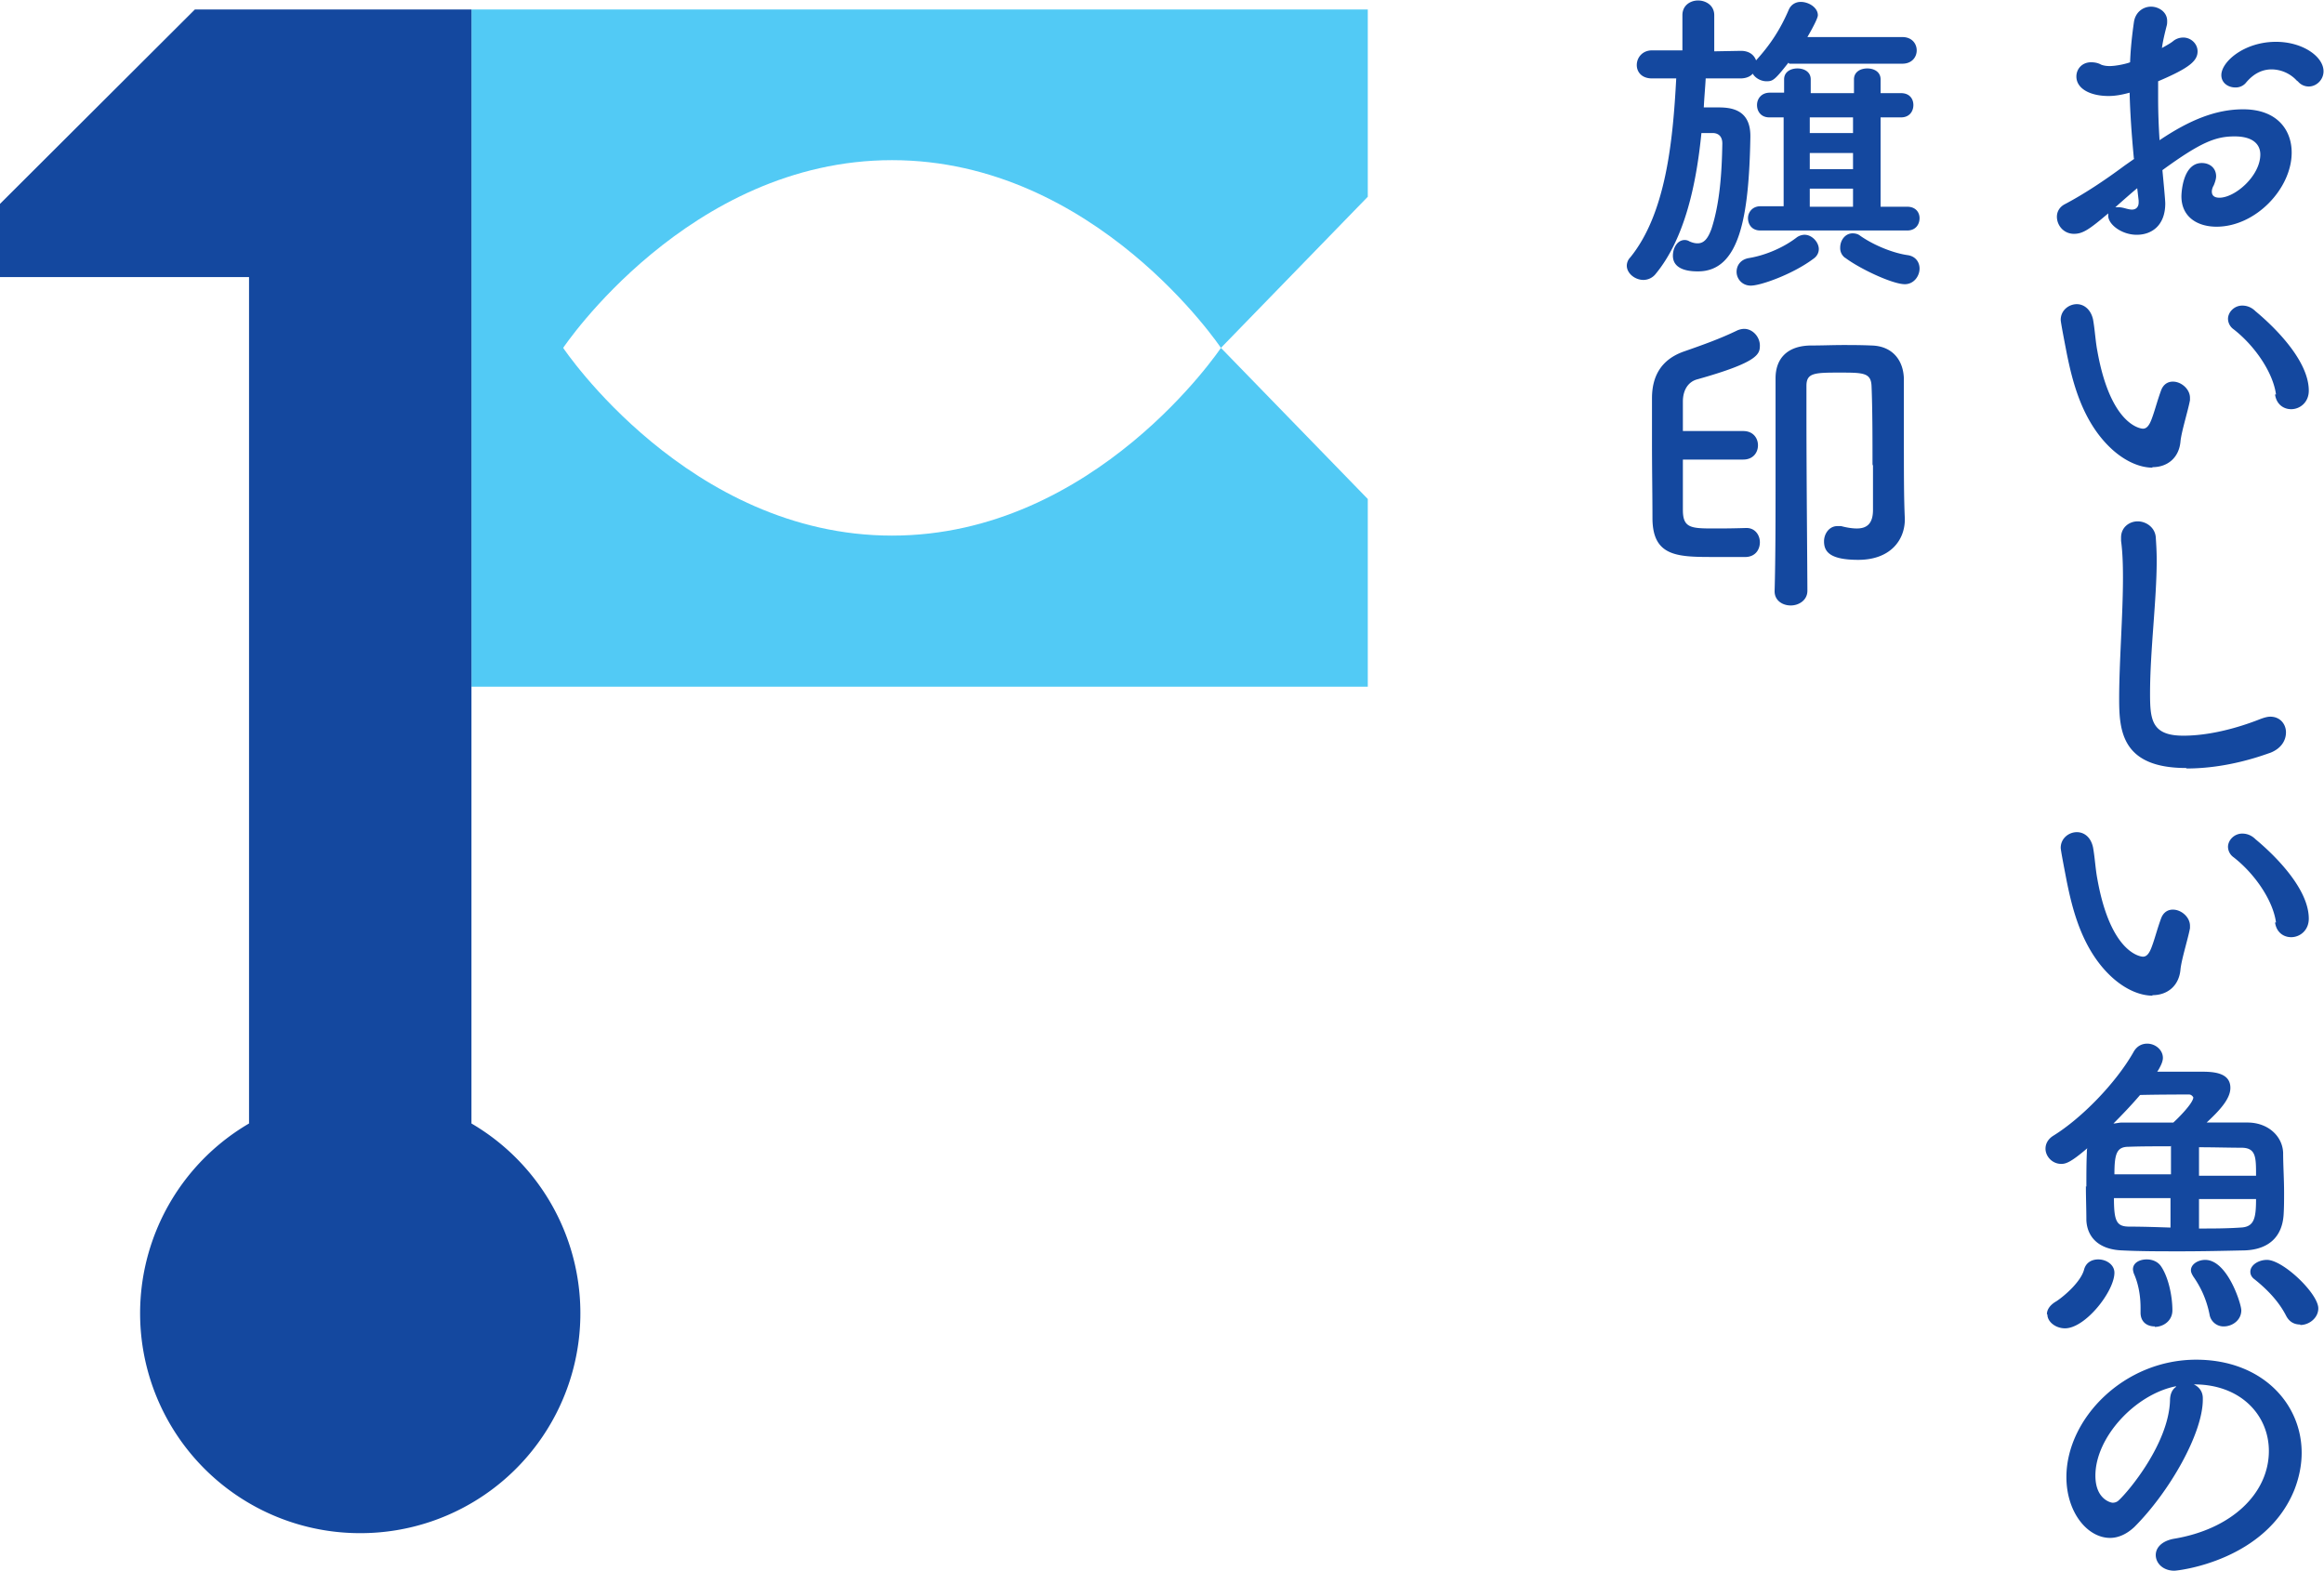 <svg id="Layer_2" xmlns="http://www.w3.org/2000/svg" viewBox="0 0 48.9 33.05"><defs><style>.cls-1{fill:#14489f}.cls-2{fill:#52caf5}</style></defs><g id="_レイヤー_1"><path class="cls-2" d="M28.78.2H9.92v14.25h18.86V10.5l-3.09-3.18s-2.64 3.95-6.92 3.95-6.92-3.95-6.92-3.95 2.64-3.95 6.92-3.95 6.92 3.95 6.92 3.95l3.09-3.18V.2z"/><path class="cls-1" d="M9.92 23.64V.2H4.1L0 4.29v1.54h5.24v17.81a4.626 4.626 0 0 0 2.34 8.62 4.626 4.626 0 0 0 2.34-8.62zM44.9 3.34c-.05-.53-.08-.98-.09-1.39-.18.05-.32.07-.44.07-.4 0-.68-.16-.68-.41 0-.16.12-.3.31-.3.06 0 .14.01.21.05.05.02.11.03.18.03.14 0 .36-.05.43-.08.01-.28.04-.56.08-.84.03-.22.2-.33.36-.33s.34.11.34.3c0 .03 0 .07-.01.1-.04.16-.08.32-.1.47.09-.05.18-.1.23-.14.07-.06.15-.08.22-.08.16 0 .3.13.3.29 0 .2-.17.35-.83.63v.37c0 .26.01.55.03.87.64-.43 1.19-.65 1.76-.65.71 0 1.02.43 1.02.91 0 .76-.76 1.56-1.58 1.56-.41 0-.74-.21-.74-.64 0-.02.01-.7.43-.7.16 0 .3.1.3.28 0 .05-.02.12-.05.19-.03.05-.04.1-.04.13 0 .09.06.13.16.13.33 0 .86-.46.86-.91 0-.2-.14-.38-.54-.38s-.71.12-1.52.71c.01.11.06.62.06.7 0 .46-.28.66-.6.66s-.6-.22-.6-.4v-.05c-.39.33-.53.43-.72.43-.22 0-.36-.18-.36-.36 0-.1.05-.2.16-.26.4-.21.84-.5 1.27-.82l.2-.14zm.07.62c-.11.09-.28.24-.46.4h.06c.05 0 .1.01.17.03.04.01.08.02.12.02.08 0 .14-.05.14-.15v-.04l-.03-.26zm3.37-2.25a.73.73 0 0 0-.54-.25c-.18 0-.37.07-.55.29a.28.28 0 0 1-.22.09c-.14 0-.29-.09-.29-.26 0-.28.48-.7 1.15-.7.56 0 1 .31 1 .62 0 .18-.15.32-.31.32-.08 0-.17-.03-.24-.12zm-3.05 8.13c-.24 0-.53-.11-.81-.35-.68-.59-.88-1.51-.99-2.04-.05-.26-.13-.67-.13-.72 0-.2.17-.33.34-.33.14 0 .29.1.34.32.04.22.05.45.09.66.28 1.58.92 1.64.96 1.64.07 0 .13-.05.19-.22.06-.16.11-.36.19-.58.05-.14.15-.19.25-.19.18 0 .36.16.36.34v.05c-.04.22-.18.66-.2.87-.03.34-.27.54-.59.54zm2.6-1.54c-.06-.45-.43-1.01-.89-1.37a.276.276 0 0 1-.12-.22c0-.14.13-.28.3-.28.09 0 .19.03.28.12.29.24 1.12.99 1.12 1.67 0 .25-.19.39-.37.39-.16 0-.31-.1-.34-.31zM46 16.16c-1.36 0-1.41-.79-1.41-1.46 0-.77.08-1.75.08-2.55 0-.29-.01-.55-.04-.77v-.07c0-.22.18-.34.35-.34s.36.12.38.33c.01.15.02.31.02.49 0 .83-.14 1.9-.14 2.8 0 .55.03.89.7.89.75 0 1.49-.3 1.62-.35.08-.03.15-.05.21-.05.21 0 .33.16.33.33s-.1.34-.33.43c-.15.05-.88.33-1.76.33zm-.71 4.79c-.24 0-.53-.11-.81-.35-.68-.59-.88-1.51-.99-2.04-.05-.26-.13-.67-.13-.72 0-.2.17-.33.34-.33.14 0 .29.09.34.32.04.22.05.45.09.66.28 1.58.92 1.64.96 1.64.07 0 .13-.05.19-.22.06-.16.11-.36.19-.58.05-.14.15-.19.25-.19.18 0 .36.16.36.34v.05c-.04.22-.18.66-.2.87-.03.34-.27.54-.59.54zm2.6-1.54c-.06-.45-.43-1.01-.89-1.37a.276.276 0 0 1-.12-.22c0-.14.13-.28.3-.28.09 0 .19.03.28.12.29.24 1.12.99 1.12 1.67 0 .25-.19.39-.37.39-.16 0-.31-.1-.34-.31zm-3.99 5.56c0-.24 0-.49.01-.71 0-.03 0-.07.01-.1-.36.31-.46.33-.55.33-.19 0-.33-.16-.33-.32 0-.1.05-.2.16-.27.6-.37 1.32-1.11 1.69-1.76.07-.13.18-.18.29-.18.17 0 .33.13.33.3 0 .05-.02.11-.05.17-.02.04-.04.08-.07.12h.9c.24 0 .64 0 .64.34 0 .23-.22.47-.5.73h.88c.43.01.72.3.73.64 0 .25.02.55.02.83 0 .16 0 .32-.01.47-.03.47-.32.73-.81.75-.45.01-.91.02-1.35.02s-.87 0-1.25-.02c-.46-.02-.72-.26-.74-.63 0-.23-.01-.47-.01-.72zm-.83 2.68c0-.09.06-.19.2-.27.18-.12.51-.41.58-.66.04-.16.17-.22.3-.22.17 0 .34.11.34.28 0 .39-.61 1.17-1.04 1.17-.2 0-.37-.14-.37-.29zm3.08-4.56s-.03-.06-.09-.06c-.07 0-.63 0-1.03.01-.17.2-.37.41-.56.6.05 0 .12-.02.18-.02h1.08c.1-.09.42-.41.42-.53zm-.48 1.03c-.32 0-.62 0-.88.01-.25 0-.3.14-.3.58h1.19v-.6zm0 1.09h-1.19c0 .5.06.6.33.6s.56.01.86.02v-.62zm-.33 2.7c-.16 0-.3-.09-.3-.29v-.1c0-.27-.05-.52-.14-.72a.371.371 0 0 1-.02-.09c0-.14.14-.21.29-.21.11 0 .22.04.29.13.16.22.25.63.25.94 0 .23-.2.35-.37.35zm1.46 0a.3.3 0 0 1-.31-.26c-.07-.34-.2-.59-.34-.79-.03-.05-.05-.09-.05-.13 0-.13.15-.22.3-.22.47 0 .76.93.76 1.06 0 .21-.19.34-.37.34zm.67-3.18c0-.38 0-.58-.31-.58-.26 0-.57-.01-.89-.01v.6h1.2zm-1.2.5v.62c.29 0 .58 0 .87-.02.29-.01.33-.19.33-.6h-1.2zm2.13 2.64c-.12 0-.23-.05-.3-.19-.16-.31-.41-.56-.66-.76-.07-.05-.09-.11-.09-.16 0-.14.17-.25.35-.25.34 0 1.08.71 1.08 1.02 0 .2-.19.35-.38.35zm-.66 2.66c0-.75-.59-1.4-1.57-1.4h-.01c.11.05.19.15.19.29v.03c0 .71-.7 1.94-1.44 2.68-.17.16-.35.23-.51.23-.48 0-.92-.54-.92-1.28 0-1.23 1.21-2.47 2.73-2.47 1.37 0 2.22.91 2.22 1.96 0 .25-.05.51-.15.77-.6 1.5-2.44 1.71-2.53 1.71-.24 0-.39-.16-.39-.33 0-.15.12-.29.37-.34 1.23-.2 2.01-.96 2.01-1.85zm-1.96-1.36c-.85.17-1.69 1.07-1.69 1.88 0 .51.34.57.36.57.04 0 .09-.01.13-.05.2-.18 1.05-1.19 1.08-2.1 0-.14.05-.24.13-.29zM37.63 1.32c-.29.37-.33.39-.46.39-.12 0-.24-.07-.29-.16-.05.06-.14.1-.26.1h-.73c-.01.19-.03.4-.04.61h.29c.25 0 .69.02.69.6v.03c-.03 1.65-.22 2.82-1.1 2.82-.11 0-.53 0-.53-.33 0-.16.09-.33.25-.33.03 0 .07.01.1.03.07.03.12.04.17.04.14 0 .22-.11.29-.3.18-.55.22-1.2.23-1.8 0-.14-.07-.21-.18-.22h-.26c-.11 1.11-.36 2.23-.96 2.96a.33.33 0 0 1-.26.13c-.18 0-.35-.14-.35-.3 0-.05.02-.12.07-.17.75-.92.9-2.44.97-3.77h-.51c-.22 0-.32-.14-.32-.28 0-.16.12-.31.32-.31h.64V.32c0-.21.17-.31.33-.31s.34.1.34.31v.76l.56-.01c.18 0 .28.09.32.2.3-.33.51-.65.69-1.07.05-.11.15-.16.25-.16.17 0 .36.12.36.28 0 .05-.07.2-.22.46h2c.2 0 .3.14.3.28s-.1.28-.3.28h-2.38zm-.79 4.69c-.19 0-.3-.15-.3-.29 0-.13.08-.26.26-.29.31-.05.7-.2 1-.43.05-.04.12-.06.17-.06.16 0 .3.16.3.3 0 .07-.03.15-.12.21-.43.32-1.1.56-1.31.56zm.2-1.16c-.18 0-.26-.13-.26-.26 0-.12.09-.25.26-.25h.49V2.47h-.3c-.18 0-.26-.13-.26-.26s.09-.26.27-.26h.3v-.28c0-.16.14-.23.28-.23s.28.07.28.23v.29h.91v-.29c0-.16.14-.23.28-.23s.28.07.28.23v.29H40c.18 0 .26.12.26.25s-.08.26-.26.26h-.43v1.88h.56c.18 0 .26.12.26.24 0 .13-.08.26-.26.26h-3.06zm1.95-2.38h-.91v.33h.91v-.33zm0 .75h-.91v.34h.91v-.34zm0 .75h-.91v.38h.91v-.38zm-.16 1.46a.253.253 0 0 1-.11-.22c0-.16.11-.3.26-.3.05 0 .11.01.16.05.3.21.71.37 1.01.41.17.03.24.16.24.28 0 .16-.12.33-.31.33-.26 0-.96-.33-1.26-.56zm-2.08 5.68c.18 0 .28.15.28.3s-.09.3-.29.31h-.66c-.77 0-1.3 0-1.31-.8 0-.49-.01-1.04-.01-1.57v-.97c0-.46.19-.81.66-.98.4-.14.77-.27 1.14-.45.05-.02.1-.03.14-.03.18 0 .33.17.33.35s-.03.35-1.31.71c-.2.05-.31.23-.31.47v.62h1.27c.21 0 .31.15.31.3s-.1.3-.31.3h-1.27v1.06c0 .37.16.39.62.39.2 0 .41 0 .71-.01zM39.4 9.8c0-.54 0-1.19-.02-1.67-.01-.29-.17-.29-.69-.29s-.68.01-.68.28v.68c0 1.2.02 3.31.02 3.63 0 .2-.18.31-.35.31s-.34-.1-.34-.3c.02-.69.02-1.57.02-2.41V7.96c0-.41.24-.68.73-.69.26 0 .47-.01.69-.01.18 0 .37 0 .6.01.43.01.67.3.68.7V9.1c0 .89 0 1.38.02 1.81v.02c0 .43-.3.85-.98.85-.61 0-.72-.18-.72-.39 0-.16.11-.32.28-.32h.08c.11.03.23.05.33.05.2 0 .34-.09.34-.39v-.96z"/></g></svg>